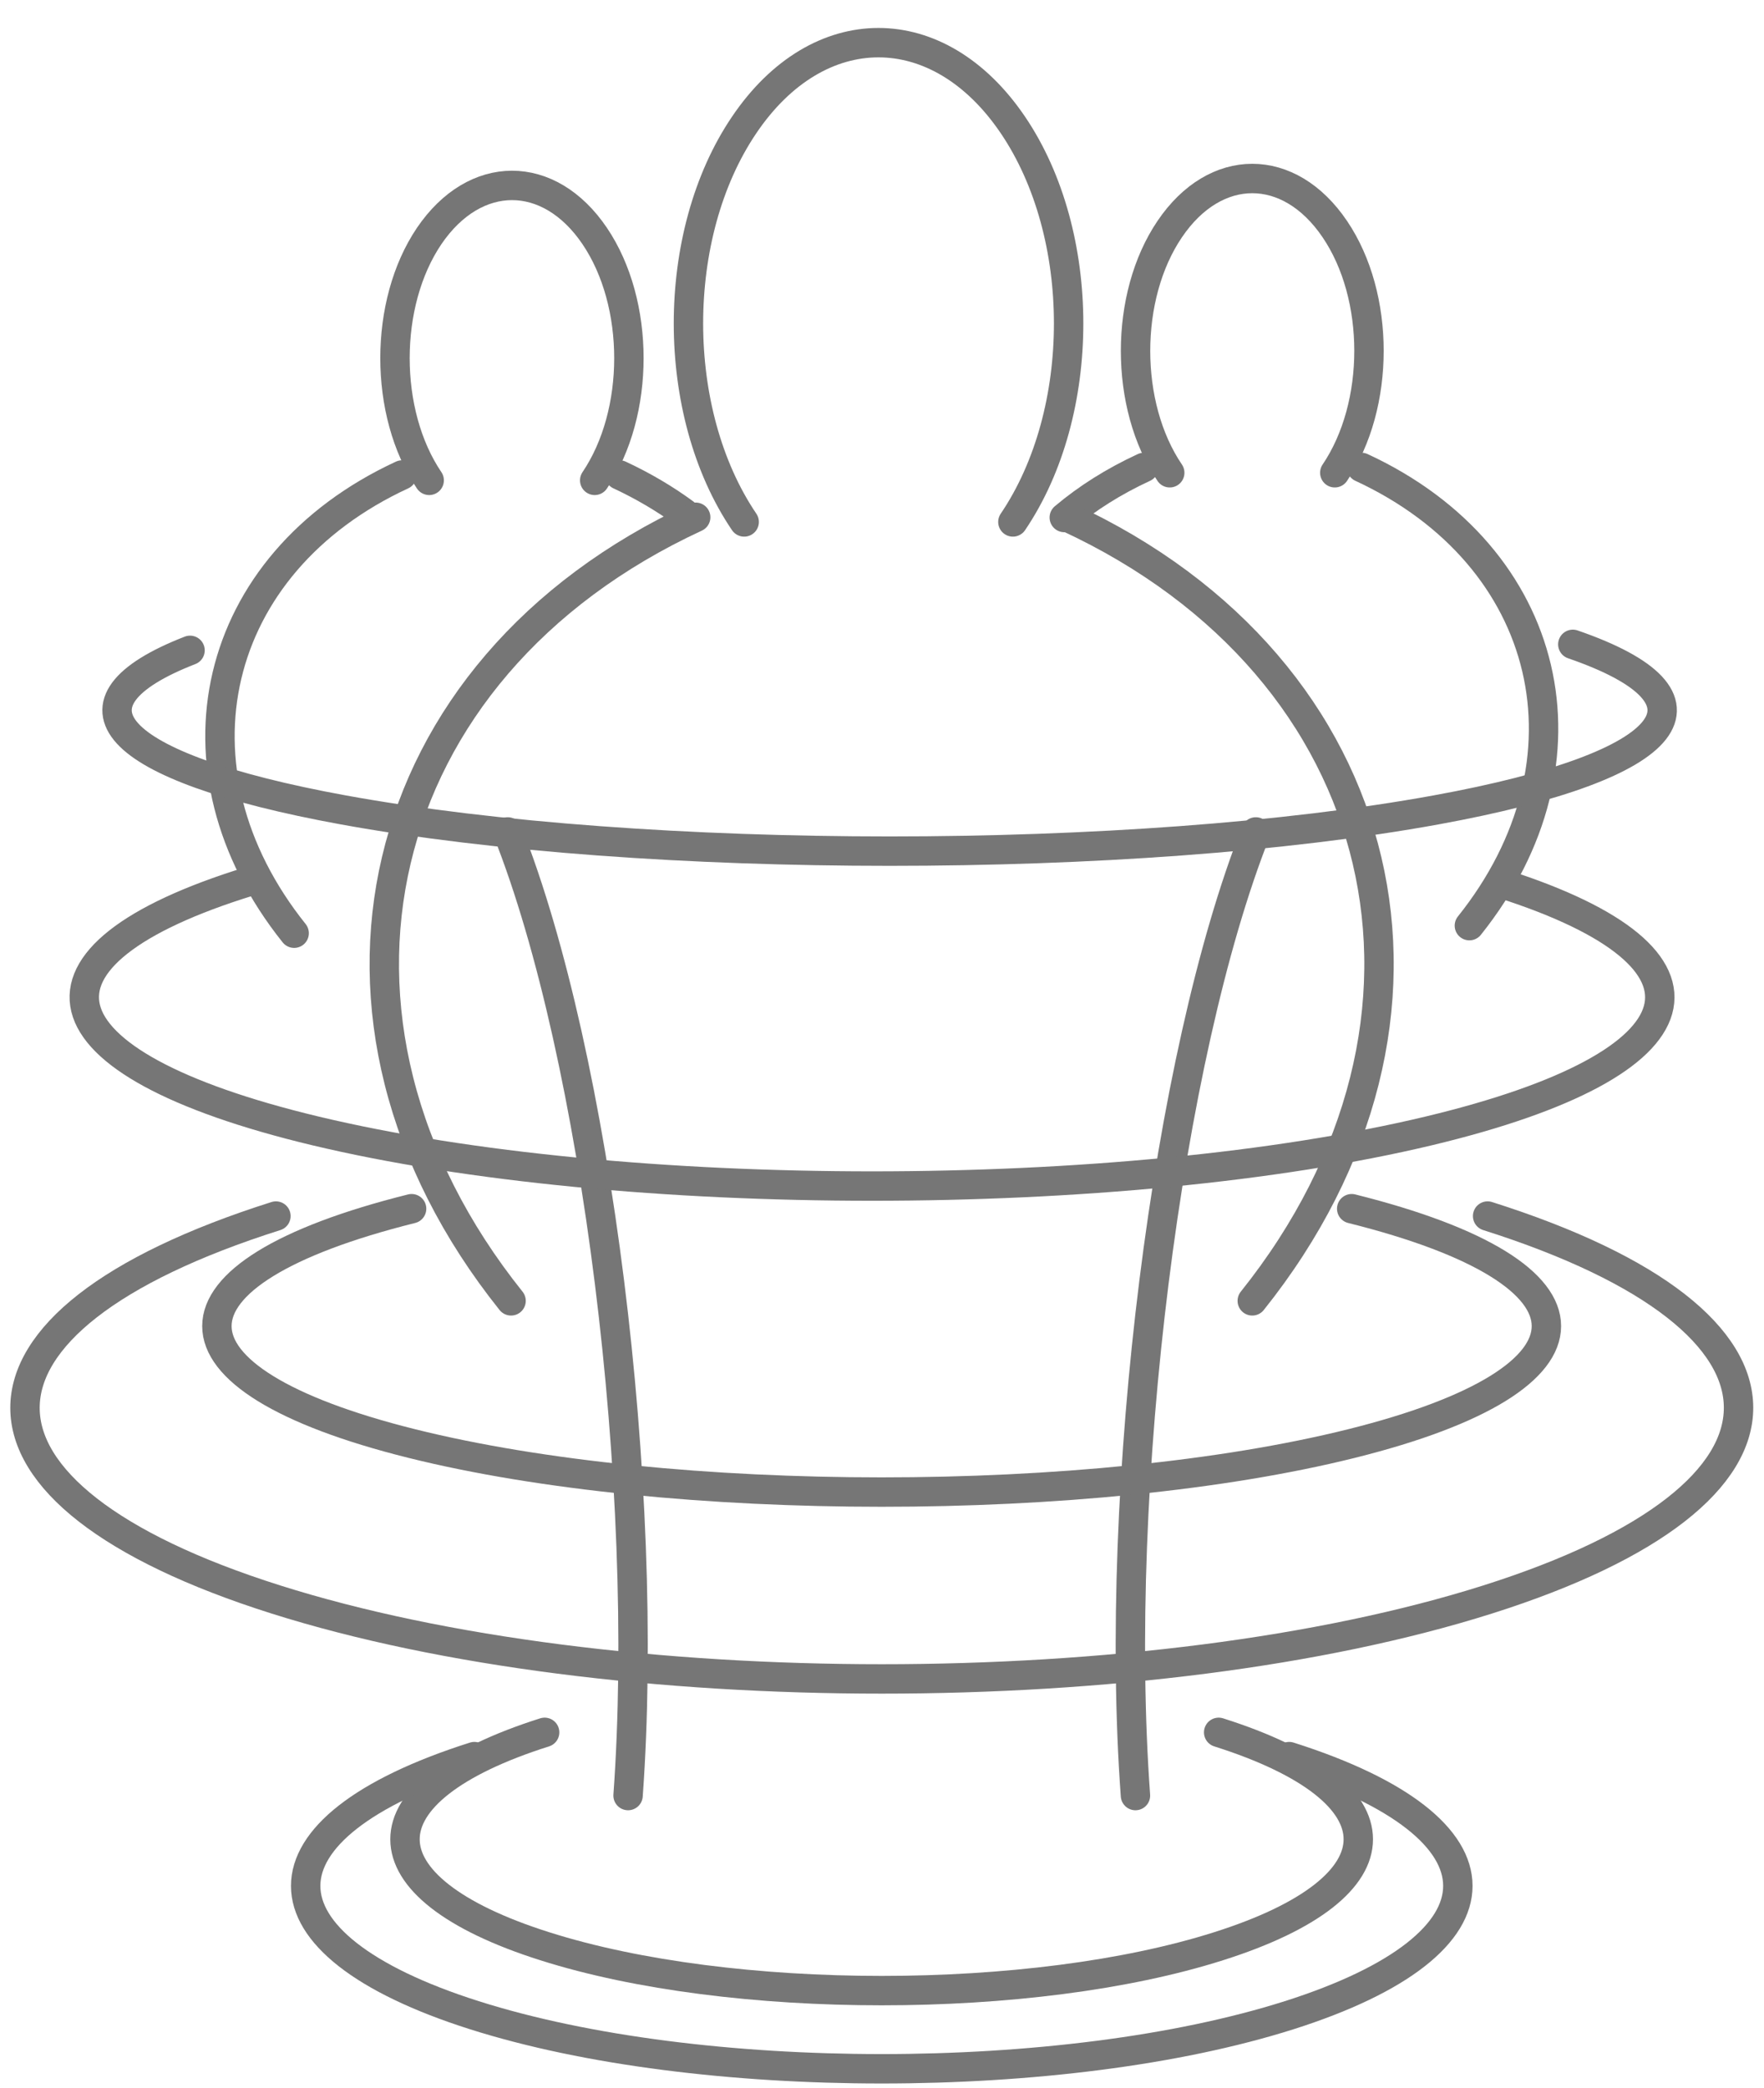 <svg width="60" height="71" viewBox="0 0 60 71" fill="none" xmlns="http://www.w3.org/2000/svg">
<path d="M13.675 16.15C7.168 19.161 5.526 26.13 10.005 31.729" stroke="#767676" stroke-miterlimit="10" stroke-linecap="round" stroke-linejoin="round"/>
<path d="M21.075 16.15C21.885 16.528 22.626 16.967 23.284 17.451" stroke="#767676" stroke-miterlimit="10" stroke-linecap="round" stroke-linejoin="round"/>
<path d="M20.228 16.332C21.779 14.039 21.779 10.316 20.228 8.024C18.677 5.731 16.157 5.731 14.598 8.024C13.047 10.316 13.047 14.039 14.598 16.332" stroke="#767676" stroke-miterlimit="10" stroke-linecap="round" stroke-linejoin="round"/>
<path d="M38.909 15.893C37.88 16.369 36.98 16.937 36.2 17.595" stroke="#767676" stroke-miterlimit="10" stroke-linecap="round" stroke-linejoin="round"/>
<path d="M46.309 15.893C52.816 18.904 54.458 25.873 49.979 31.472" stroke="#767676" stroke-miterlimit="10" stroke-linecap="round" stroke-linejoin="round"/>
<path d="M45.401 16.074C46.952 13.781 46.952 10.074 45.401 7.789C43.85 5.496 41.338 5.496 39.787 7.789C38.236 10.074 38.236 13.789 39.787 16.074" stroke="#767676" stroke-miterlimit="10" stroke-linecap="round" stroke-linejoin="round"/>
<path d="M23.663 17.587C12.54 22.733 9.725 34.657 17.383 44.229" stroke="#767676" stroke-miterlimit="10" stroke-linecap="round" stroke-linejoin="round"/>
<path d="M36.314 17.587C47.436 22.733 50.251 34.657 42.594 44.229" stroke="#767676" stroke-miterlimit="10" stroke-linecap="round" stroke-linejoin="round"/>
<path d="M34.452 17.746C36.98 14.016 36.98 7.978 34.452 4.248C31.925 0.518 27.832 0.518 25.312 4.248C22.785 7.978 22.785 14.016 25.312 17.746" stroke="#767676" stroke-miterlimit="10" stroke-linecap="round" stroke-linejoin="round"/>
<path d="M21.363 61.049C22.119 50.584 20.288 35.913 17.269 28.286" stroke="#767676" stroke-miterlimit="10" stroke-linecap="round" stroke-linejoin="round"/>
<path d="M38.621 61.049C37.857 50.584 39.696 35.913 42.715 28.286" stroke="#767676" stroke-miterlimit="10" stroke-linecap="round" stroke-linejoin="round"/>
<path d="M18.525 58.9C12.192 60.905 12.192 64.166 18.525 66.171C24.858 68.184 35.118 68.184 41.451 66.171C47.784 64.166 47.784 60.905 41.451 58.9" stroke="#767676" stroke-miterlimit="10" stroke-linecap="round" stroke-linejoin="round"/>
<path d="M16.134 59.725C8.485 62.153 8.485 66.088 16.134 68.517C23.784 70.946 36.193 70.946 43.85 68.517C51.499 66.088 51.499 62.153 43.85 59.725" stroke="#767676" stroke-miterlimit="10" stroke-linecap="round" stroke-linejoin="round"/>
<path d="M14 41.096C5.17 43.298 5.17 46.877 14 49.079C22.83 51.281 37.146 51.281 45.976 49.079C54.806 46.877 54.806 43.298 45.976 41.096" stroke="#767676" stroke-miterlimit="10" stroke-linecap="round" stroke-linejoin="round"/>
<path d="M9.385 41.346C-1.995 44.947 -1.995 50.789 9.385 54.383C20.765 57.984 39.219 57.984 50.599 54.383C61.979 50.781 61.979 44.947 50.599 41.346" stroke="#767676" stroke-miterlimit="10" stroke-linecap="round" stroke-linejoin="round"/>
<path d="M6.464 22.112C1.894 23.89 3.634 26.069 11.678 27.537C21.938 29.406 38.584 29.406 48.844 27.537C57.197 26.016 58.748 23.716 53.497 21.908" stroke="#767676" stroke-miterlimit="10" stroke-linecap="round" stroke-linejoin="round"/>
<path d="M8.485 29.966C0.313 32.485 1.054 36.132 10.717 38.448C21.181 40.952 38.145 40.952 48.609 38.448C58.15 36.163 58.99 32.576 51.129 30.057" stroke="#767676" stroke-miterlimit="10" stroke-linecap="round" stroke-linejoin="round"/>
</svg>
